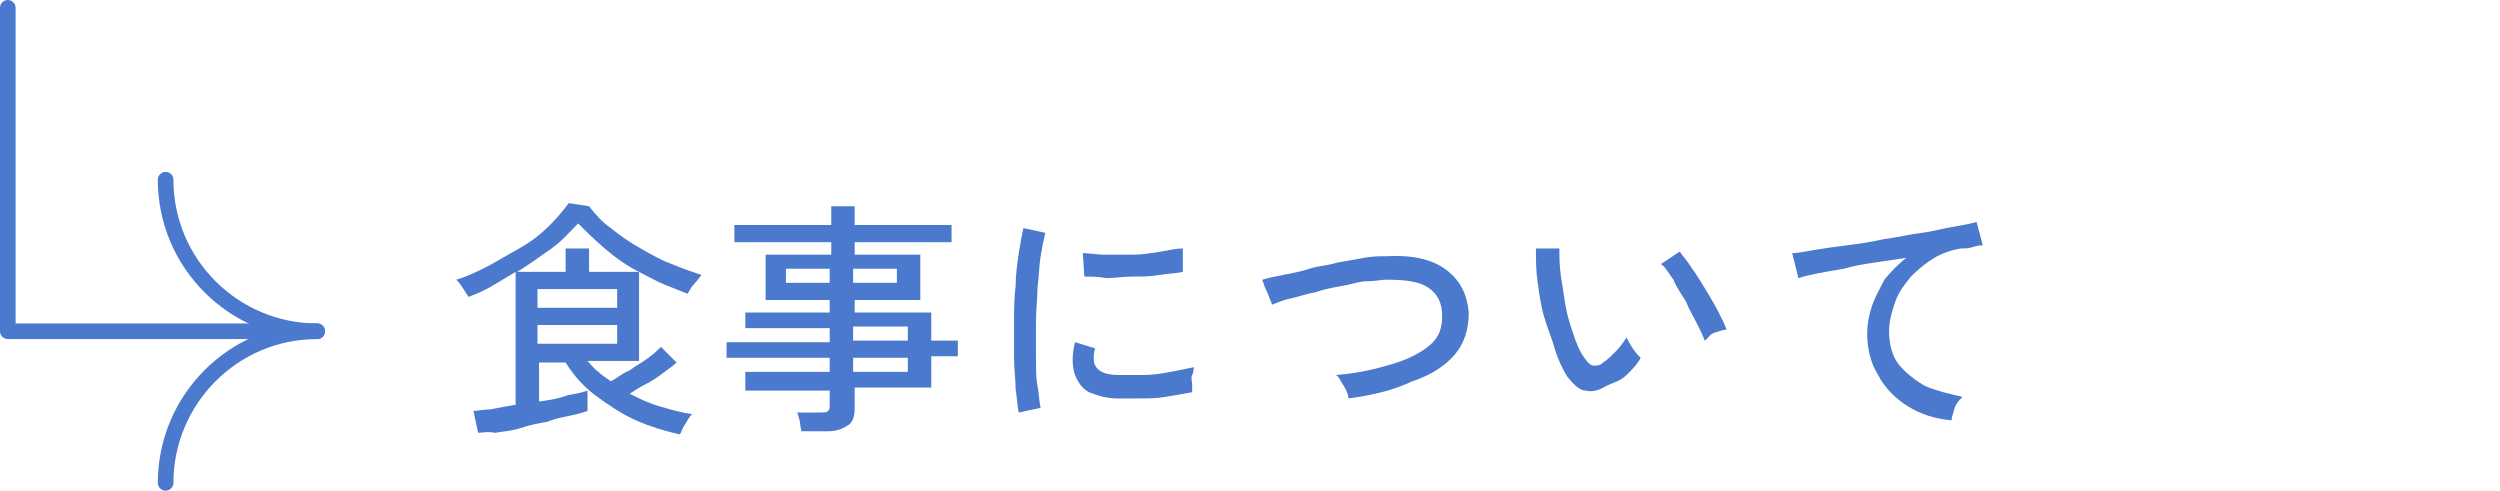 <?xml version="1.0" encoding="utf-8"?>
<!-- Generator: Adobe Illustrator 28.2.0, SVG Export Plug-In . SVG Version: 6.00 Build 0)  -->
<svg version="1.1" id="レイヤー_1" xmlns="http://www.w3.org/2000/svg" xmlns:xlink="http://www.w3.org/1999/xlink" x="0px"
	 y="0px" viewBox="0 0 160 31.4" style="enable-background:new 0 0 160 31.4;" xml:space="preserve">
<style type="text/css">
	.st0{fill:none;stroke:#4B79CD;stroke-linecap:round;stroke-linejoin:round;stroke-miterlimit:10;}
	.st1{fill:#4B79CD;}
</style>
<g>
	<path class="st0" d="M10.6,30.9c0-5.3,4.3-9.7,9.7-9.7c-5.3,0-9.7-4.3-9.7-9.7"/>
	<g>
		<g>
			<path class="st1" d="M30.6,27.7l-0.3-1.4c0.3,0,0.6-0.1,1.1-0.1c0.5-0.1,1-0.2,1.6-0.3v-8.5c-0.5,0.3-1,0.6-1.5,0.9
				s-1,0.5-1.5,0.7c-0.1-0.1-0.2-0.3-0.4-0.6s-0.3-0.4-0.4-0.5c0.7-0.2,1.3-0.5,2.1-0.9c0.7-0.4,1.4-0.8,2.1-1.2
				c0.7-0.4,1.3-0.9,1.8-1.4s0.9-1,1.2-1.4l1.3,0.2c0.4,0.5,0.8,1,1.4,1.4c0.6,0.5,1.2,0.9,1.9,1.3s1.4,0.8,2,1
				c0.7,0.3,1.3,0.5,1.9,0.7c-0.1,0.1-0.3,0.4-0.5,0.6s-0.3,0.5-0.4,0.6c-0.5-0.2-1-0.4-1.5-0.6s-1-0.5-1.6-0.8v5.7h-3.3
				c0.2,0.2,0.4,0.5,0.7,0.7c0.2,0.2,0.5,0.4,0.8,0.6c0.4-0.2,0.7-0.5,1.2-0.7c0.4-0.3,0.8-0.5,1.2-0.8s0.6-0.5,0.8-0.7l1,1
				c-0.2,0.2-0.5,0.4-0.9,0.7s-0.7,0.5-1.1,0.7c-0.4,0.2-0.7,0.4-1,0.6c0.6,0.3,1.2,0.6,1.9,0.8c0.7,0.2,1.3,0.4,2.1,0.5
				c-0.1,0.1-0.2,0.2-0.3,0.4s-0.2,0.3-0.3,0.5s-0.1,0.3-0.2,0.4c-0.9-0.2-1.9-0.5-2.8-0.9s-1.8-1-2.6-1.6s-1.4-1.3-1.9-2.1h-1.7
				v2.5c0.7-0.1,1.3-0.2,1.8-0.4c0.6-0.1,1-0.2,1.3-0.3v1.3c-0.3,0.1-0.6,0.2-1.1,0.3c-0.5,0.1-1,0.2-1.5,0.4
				c-0.6,0.1-1.1,0.2-1.7,0.4s-1.1,0.2-1.6,0.3C31.2,27.6,30.8,27.7,30.6,27.7z M33.1,17.4h3.1v-1.5h1.5v1.5h3.2
				c-0.8-0.4-1.5-0.9-2.2-1.5s-1.2-1.1-1.7-1.6c-0.5,0.5-1,1.1-1.7,1.6S33.9,16.9,33.1,17.4z M34.4,19.7h5.1v-1.2h-5.1V19.7z
				 M34.4,22h5.1v-1.2h-5.1V22z"/>
			<path class="st1" d="M51.3,27.7c0-0.2-0.1-0.4-0.1-0.7c-0.1-0.3-0.1-0.5-0.2-0.6h1.5c0.2,0,0.4,0,0.5-0.1s0.1-0.2,0.1-0.4V25
				h-5.4v-1.2h5.4v-0.9h-6.6v-1h6.6V21h-5.4v-1h5.4v-0.8H49v-2.9h4.2v-0.8H47v-1.1h6.2v-1.2h1.5v1.2h6.2v1.1h-6.2v0.8h4.2v2.9h-4.2
				V20h4.9v1.8h1.7v1h-1.7v2h-4.9v1.3c0,0.5-0.1,0.9-0.4,1.1s-0.7,0.4-1.3,0.4h-1.7V27.7z M50.3,18.1h2.8v-0.9h-2.8V18.1z
				 M54.6,18.1h2.8v-0.9h-2.8V18.1z M54.6,21.8h3.5v-0.9h-3.5V21.8z M54.6,23.8h3.5v-0.9h-3.5V23.8z"/>
			<path class="st1" d="M65.2,26.4c-0.1-0.4-0.1-0.9-0.2-1.5c0-0.6-0.1-1.3-0.1-2s0-1.5,0-2.3s0-1.5,0.1-2.3c0-0.7,0.1-1.4,0.2-2.1
				c0.1-0.6,0.2-1.2,0.3-1.6l1.4,0.3c-0.1,0.4-0.2,0.9-0.3,1.5c-0.1,0.6-0.1,1.3-0.2,2c0,0.7-0.1,1.5-0.1,2.2c0,0.8,0,1.5,0,2.2
				s0,1.4,0.1,1.9s0.1,1,0.2,1.4L65.2,26.4z M71.5,25.5c-0.7,0-1.3-0.2-1.8-0.4c-0.4-0.2-0.7-0.6-0.9-1.1c-0.2-0.6-0.2-1.3,0-2.1
				l1.3,0.4C70,22.5,70,22.8,70,22.9s0,0.4,0.1,0.5c0.2,0.4,0.7,0.6,1.5,0.6c0.5,0,1,0,1.6,0s1.2-0.1,1.7-0.2c0.6-0.1,1-0.2,1.5-0.3
				c0,0.1,0,0.3-0.1,0.5s0,0.4,0,0.6s0,0.4,0,0.5c-0.5,0.1-1.1,0.2-1.7,0.3c-0.6,0.1-1.2,0.1-1.7,0.1C72.5,25.5,72,25.5,71.5,25.5z
				 M69.4,17.7l-0.1-1.5c0.4,0,0.9,0.1,1.4,0.1c0.6,0,1.2,0,1.8,0c0.6,0,1.2-0.1,1.8-0.2c0.6-0.1,1-0.2,1.4-0.2v1.5
				c-0.4,0.1-0.9,0.1-1.5,0.2s-1.1,0.1-1.7,0.1s-1.2,0.1-1.7,0.1C70.3,17.7,69.8,17.7,69.4,17.7z"/>
			<path class="st1" d="M86.3,25.5c0-0.2-0.1-0.5-0.3-0.8s-0.3-0.6-0.5-0.7c1.4-0.1,2.6-0.4,3.6-0.7c1-0.3,1.8-0.7,2.4-1.2
				s0.8-1.1,0.8-1.9s-0.3-1.4-0.9-1.8s-1.5-0.5-2.7-0.5c-0.3,0-0.7,0.1-1.2,0.1s-1,0.2-1.6,0.3c-0.6,0.1-1.1,0.2-1.7,0.4
				c-0.6,0.1-1.1,0.3-1.6,0.4s-0.9,0.3-1.2,0.4c0,0,0-0.1-0.1-0.3c-0.1-0.2-0.1-0.3-0.2-0.5s-0.2-0.4-0.2-0.5
				c-0.1-0.2-0.1-0.2-0.1-0.3c0.3-0.1,0.8-0.2,1.3-0.3c0.5-0.1,1.1-0.2,1.7-0.4s1.2-0.2,1.8-0.4c0.6-0.1,1.2-0.2,1.7-0.3
				s1-0.1,1.4-0.1c1.7-0.1,3,0.2,3.9,0.9s1.3,1.6,1.4,2.7c0,1.1-0.3,2-0.9,2.7s-1.5,1.3-2.7,1.7C89.1,25,87.8,25.3,86.3,25.5z"/>
			<path class="st1" d="M102.8,24.7c-0.5,0.3-0.9,0.4-1.3,0.3c-0.4,0-0.8-0.4-1.2-0.9c-0.3-0.5-0.6-1.1-0.8-1.8s-0.5-1.4-0.7-2.1
				s-0.3-1.5-0.4-2.2s-0.1-1.4-0.1-2.1h1.5c0,0.5,0,1.1,0.1,1.8c0.1,0.6,0.2,1.3,0.3,1.9c0.1,0.6,0.3,1.2,0.5,1.8s0.4,1.1,0.7,1.5
				c0.2,0.3,0.4,0.5,0.6,0.5s0.4,0,0.6-0.2c0.3-0.2,0.5-0.4,0.8-0.7c0.3-0.3,0.5-0.6,0.7-0.9c0.1,0.2,0.2,0.4,0.4,0.7
				s0.3,0.4,0.5,0.6c-0.2,0.4-0.5,0.7-0.9,1.1S103.2,24.5,102.8,24.7z M109.1,21.8c-0.1-0.3-0.3-0.7-0.5-1.1s-0.5-0.9-0.7-1.4
				c-0.3-0.5-0.6-0.9-0.8-1.4c-0.3-0.4-0.5-0.8-0.8-1l1.2-0.8c0.2,0.3,0.5,0.6,0.8,1.1c0.3,0.4,0.6,0.9,0.9,1.4s0.6,1,0.8,1.4
				c0.2,0.4,0.4,0.8,0.5,1.1c-0.2,0-0.5,0.1-0.8,0.2S109.3,21.7,109.1,21.8z"/>
			<path class="st1" d="M124.9,26.9c-1.1-0.1-2-0.4-2.8-0.9s-1.5-1.2-1.9-2c-0.5-0.8-0.7-1.7-0.7-2.7c0-0.5,0.1-1.1,0.3-1.7
				c0.2-0.6,0.5-1.1,0.8-1.7c0.4-0.5,0.9-1,1.4-1.4c-0.7,0.1-1.3,0.2-2,0.3c-0.7,0.1-1.3,0.2-2,0.4c-0.6,0.1-1.2,0.2-1.7,0.3
				c-0.5,0.1-0.9,0.2-1.2,0.3l-0.4-1.6c0.4,0,0.8-0.1,1.4-0.2s1.3-0.2,2.1-0.3c0.8-0.1,1.5-0.2,2.4-0.4c0.8-0.1,1.6-0.3,2.4-0.4
				s1.4-0.3,2.1-0.4c0.6-0.1,1.1-0.2,1.4-0.3l0.4,1.5c-0.1,0-0.3,0-0.6,0.1s-0.5,0.1-0.8,0.1c-0.6,0.1-1.2,0.3-1.7,0.6
				c-0.5,0.3-1,0.7-1.5,1.2c-0.4,0.5-0.8,1-1,1.6s-0.4,1.2-0.4,1.9c0,0.8,0.2,1.6,0.6,2.1s1,1,1.7,1.4c0.7,0.3,1.5,0.5,2.4,0.7
				c-0.2,0.2-0.4,0.4-0.5,0.7C125,26.5,124.9,26.7,124.9,26.9z"/>
		</g>
	</g>
	<polyline class="st0" points="20.3,21.2 0.5,21.2 0.5,0.5 	"/>
</g>
</svg>
